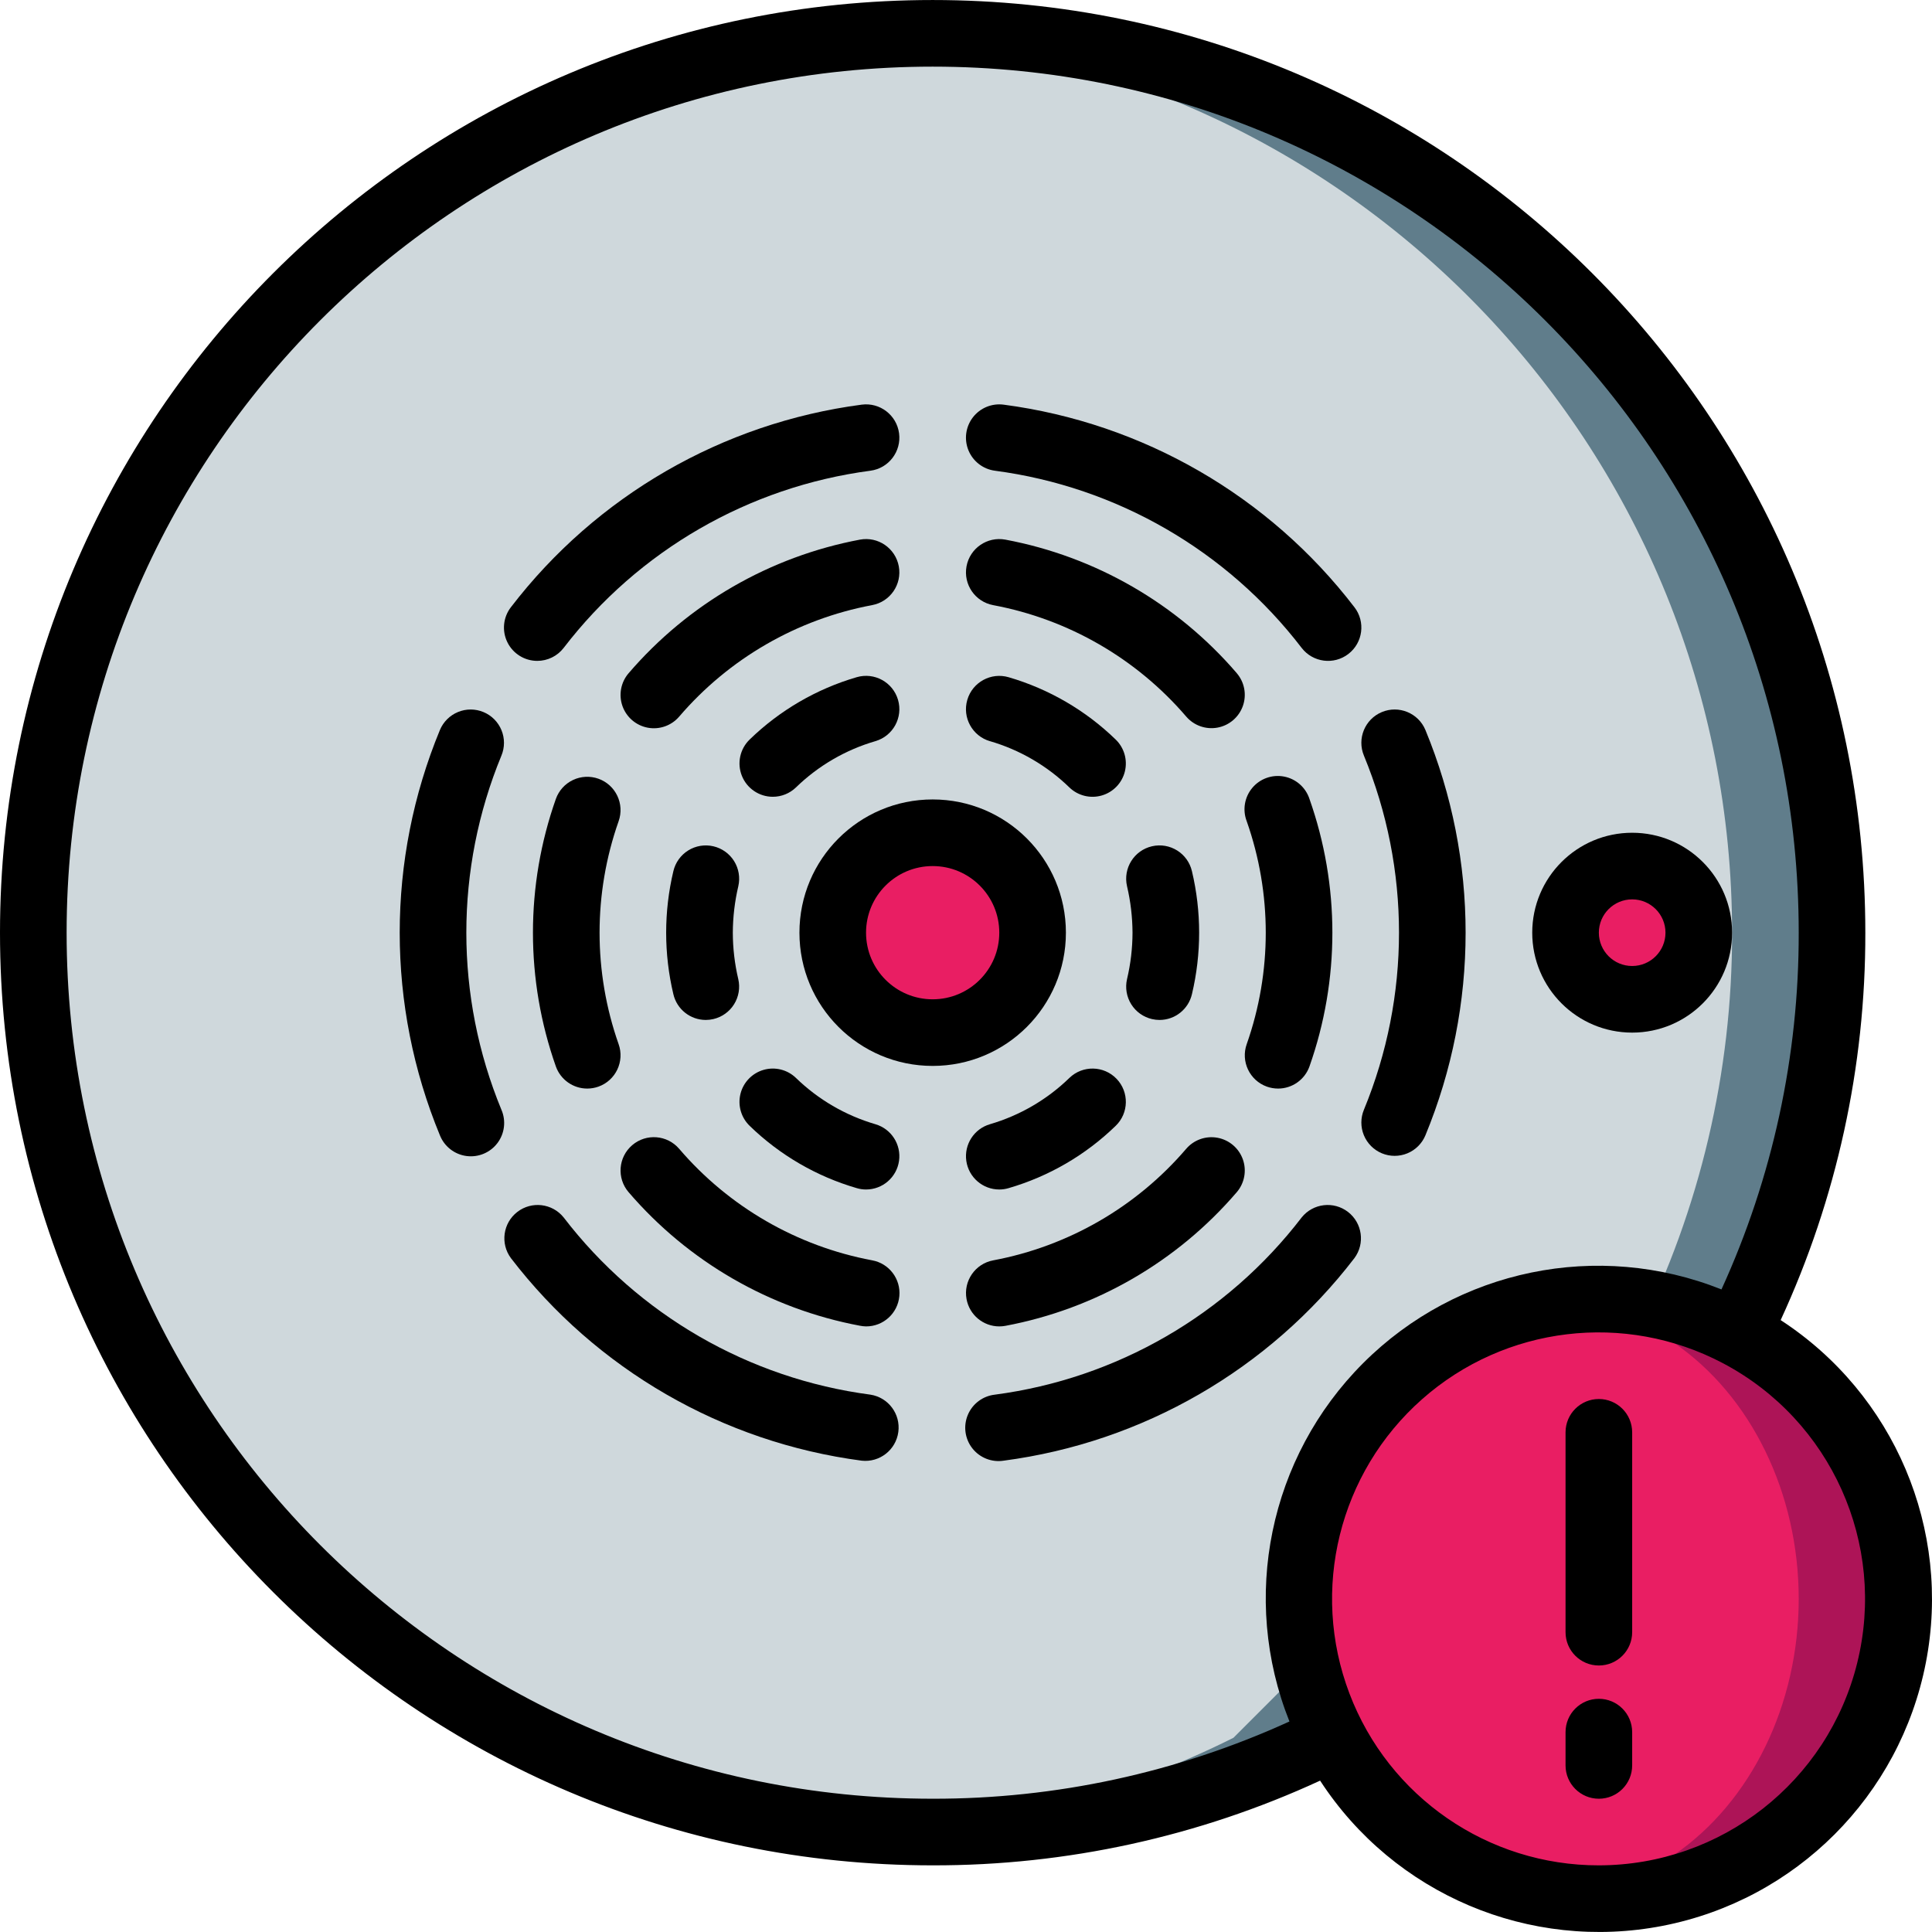 <?xml version="1.0" encoding="iso-8859-1"?>
<!-- Generator: Adobe Illustrator 19.0.0, SVG Export Plug-In . SVG Version: 6.00 Build 0)  -->
<svg version="1.1" id="Capa_1" xmlns="http://www.w3.org/2000/svg" xmlns:xlink="http://www.w3.org/1999/xlink" x="0px" y="0px"
	 viewBox="0 0 512.013 512.013" style="enable-background:new 0 0 512.013 512.013;" xml:space="preserve">
<g>
	<g transform="translate(0 1)">
		<path style="fill:#607D8B;" d="M485.517,246.177c0.057,36.861-8.497,73.226-24.982,106.196L353.368,459.54
			c-32.97,16.485-69.335,25.039-106.196,24.982c-4.326,0-8.651-0.088-12.977-0.441C107.832,477.264,8.843,372.85,8.773,246.302
			S107.575,15.23,233.931,8.273c4.414-0.353,8.828-0.441,13.241-0.441C378.807,7.832,485.517,114.543,485.517,246.177z"/>
		<path style="fill:#CFD8DC;" d="M459.034,246.177c0.057,36.861-8.497,73.226-24.982,106.196L326.885,459.54
			c-28.871,14.491-60.43,22.846-92.69,24.541C107.832,477.264,8.843,372.85,8.773,246.302S107.575,15.23,233.931,8.273
			C360.219,15.251,459.044,119.696,459.034,246.177z"/>
		<circle style="fill:#E91E63;" cx="432.552" cy="246.177" r="17.655"/>
		<path style="fill:#AD1457;" d="M503.172,422.729c0,43.878-35.57,79.448-79.448,79.448c-4.435,0.005-8.863-0.349-13.241-1.059
			c-38.231-6.489-66.205-39.611-66.205-78.389s27.974-71.9,66.205-78.389c4.378-0.71,8.806-1.065,13.241-1.059
			C467.602,343.28,503.172,378.85,503.172,422.729z"/>
		<g>
			<ellipse style="fill:#E91E63;" cx="410.483" cy="422.729" rx="66.207" ry="78.389"/>
			<circle style="fill:#E91E63;" cx="247.172" cy="246.177" r="26.483"/>
		</g>
	</g>
	<g>
		<path d="M282.483,247.177c0-19.501-15.809-35.31-35.31-35.31s-35.31,15.809-35.31,35.31s15.809,35.31,35.31,35.31
			S282.483,266.678,282.483,247.177z M247.172,264.832c-9.751,0-17.655-7.904-17.655-17.655c0-9.751,7.904-17.655,17.655-17.655
			s17.655,7.904,17.655,17.655C264.828,256.928,256.923,264.832,247.172,264.832z"/>
		<path d="M230.682,369.607c-32.26-4.257-61.507-21.152-81.311-46.972c-3.015-3.745-8.472-4.389-12.276-1.449
			c-3.804,2.94-4.555,8.384-1.69,12.245c22.64,29.507,56.073,48.813,92.946,53.672c4.77,0.528,9.087-2.852,9.721-7.609
			C238.706,374.738,235.424,370.346,230.682,369.607z"/>
		<path d="M142.38,175.144c2.735,0.003,5.317-1.262,6.991-3.425c19.803-25.819,49.051-42.715,81.311-46.972
			c4.834-0.644,8.231-5.084,7.587-9.918c-0.644-4.834-5.084-8.231-9.918-7.587c-36.874,4.856-70.308,24.162-92.946,53.672
			c-2.06,2.662-2.427,6.264-0.945,9.287C135.942,173.224,139.014,175.141,142.38,175.144z"/>
		<path d="M128.132,188.712c-2.161-0.902-4.592-0.908-6.757-0.017c-2.165,0.891-3.888,2.605-4.79,4.766
			c-14.206,34.399-14.206,73.024,0,107.423c1.18,2.959,3.863,5.053,7.021,5.478c3.157,0.425,6.299-0.883,8.22-3.424
			c1.921-2.541,2.325-5.92,1.055-8.842c-12.394-30.051-12.394-63.786,0-93.837c0.902-2.161,0.908-4.592,0.017-6.757
			C132.008,191.336,130.293,189.613,128.132,188.712z"/>
		<path d="M179.994,304.459c-3.169-3.705-8.742-4.14-12.447-0.971c-3.705,3.169-4.14,8.742-0.971,12.447
			c15.815,18.439,37.449,30.93,61.325,35.407c0.532,0.106,1.073,0.165,1.615,0.177c4.576,0.018,8.407-3.464,8.825-8.021
			c0.418-4.557-2.715-8.678-7.218-9.493C211.213,330.268,193.174,319.845,179.994,304.459z"/>
		<path d="M238.195,150.073c-0.893-4.792-5.501-7.954-10.293-7.062c-23.876,4.491-45.507,16.986-61.325,35.425
			c-2.05,2.397-2.665,5.705-1.615,8.679c1.051,2.974,3.608,5.161,6.709,5.738c3.101,0.577,6.274-0.544,8.324-2.941
			c13.184-15.384,31.225-25.808,51.138-29.546C235.925,159.474,239.086,154.866,238.195,150.073z"/>
		<path d="M158.596,206.376c-2.205-0.787-4.633-0.665-6.749,0.338s-3.746,2.806-4.533,5.012c-8.098,22.941-8.098,47.962,0,70.903
			c1.254,3.515,4.583,5.862,8.316,5.862c1.01-0.003,2.013-0.176,2.966-0.512c4.59-1.641,6.98-6.692,5.341-11.282
			c-6.721-19.106-6.721-39.933,0-59.039C165.577,213.067,163.186,208.017,158.596,206.376z"/>
		<path d="M231.989,297.935c-7.917-2.316-15.147-6.531-21.063-12.279c-2.272-2.187-5.539-2.996-8.569-2.122
			c-3.03,0.874-5.364,3.299-6.122,6.36s0.175,6.295,2.447,8.482c7.965,7.733,17.703,13.398,28.363,16.499
			c0.802,0.241,1.635,0.363,2.472,0.362c4.393,0,8.118-3.23,8.739-7.579C238.877,303.309,236.206,299.165,231.989,297.935z"/>
		<path d="M204.8,211.16c2.284,0.002,4.48-0.88,6.126-2.463c5.915-5.753,13.15-9.969,21.071-12.279
			c4.68-1.37,7.364-6.275,5.994-10.955c-1.37-4.68-6.275-7.364-10.955-5.994c-10.655,3.111-20.388,8.778-28.354,16.508
			c-2.591,2.497-3.407,6.317-2.062,9.655S201.202,211.157,204.8,211.16z"/>
		<path d="M189.043,224.278c-2.282-0.529-4.68-0.129-6.666,1.111c-1.987,1.24-3.399,3.219-3.927,5.501
			c-2.542,10.709-2.542,21.865,0,32.574c0.924,4,4.484,6.836,8.589,6.841c0.671-0.002,1.341-0.079,1.995-0.23
			c2.283-0.525,4.264-1.937,5.506-3.924c1.242-1.987,1.643-4.386,1.115-6.669c-0.952-4.033-1.438-8.162-1.448-12.306
			c0.02-4.147,0.508-8.278,1.457-12.314c0.526-2.282,0.123-4.678-1.118-6.663C193.304,226.214,191.324,224.804,189.043,224.278z"/>
		<path d="M358.938,333.431c2.865-3.861,2.114-9.304-1.69-12.245c-3.804-2.94-9.261-2.297-12.276,1.449
			c-19.803,25.819-49.051,42.715-81.311,46.972c-3.181,0.352-5.923,2.398-7.165,5.348c-1.242,2.95-0.791,6.341,1.18,8.862
			c1.971,2.522,5.153,3.779,8.315,3.286C302.866,382.244,336.299,362.938,358.938,333.431z"/>
		<path d="M263.662,124.747c32.26,4.257,61.508,21.153,81.311,46.972c2.984,3.856,8.529,4.564,12.385,1.58
			c3.856-2.984,4.564-8.529,1.58-12.385c-22.638-29.509-56.072-48.816-92.946-53.672c-3.127-0.416-6.239,0.867-8.163,3.367
			c-1.924,2.5-2.368,5.836-1.165,8.753C257.868,122.278,260.535,124.331,263.662,124.747z"/>
		<path d="M366.212,305.642c2.162,0.901,4.594,0.906,6.759,0.013c2.166-0.892,3.888-2.609,4.787-4.772
			c14.206-34.399,14.206-73.024,0-107.423c-1.877-4.5-7.047-6.626-11.546-4.749c-4.5,1.877-6.626,7.047-4.749,11.546
			c12.394,30.051,12.394,63.786,0,93.837c-0.902,2.161-0.908,4.592-0.017,6.757C362.337,303.018,364.051,304.741,366.212,305.642z"
			/>
		<path d="M256.15,344.28c0.767,4.191,4.417,7.236,8.678,7.239c0.545-0.002,1.088-0.052,1.624-0.15
			c23.876-4.484,45.506-16.981,61.316-35.425c2.05-2.397,2.665-5.705,1.615-8.679c-1.051-2.974-3.608-5.161-6.709-5.738
			c-3.101-0.577-6.274,0.544-8.324,2.941c-13.182,15.387-31.224,25.811-51.138,29.546
			C258.432,334.907,255.275,339.497,256.15,344.28z"/>
		<path d="M327.768,178.401c-15.824-18.426-37.454-30.908-61.325-35.39c-4.795-0.892-9.405,2.272-10.297,7.066
			c-0.892,4.795,2.272,9.405,7.066,10.297c19.908,3.729,37.948,14.139,51.138,29.511c2.05,2.397,5.223,3.518,8.324,2.941
			c3.101-0.577,5.658-2.764,6.709-5.738c1.051-2.974,0.435-6.282-1.615-8.679V178.401z"/>
		<path d="M335.748,287.978c0.953,0.336,1.956,0.509,2.966,0.512c3.732,0.001,7.062-2.346,8.316-5.862
			c8.098-22.941,8.098-47.962,0-70.903c-0.999-3.049-3.574-5.316-6.726-5.921s-6.382,0.549-8.439,3.012
			c-2.057,2.463-2.615,5.848-1.458,8.841c6.721,19.106,6.721,39.933,0,59.039C328.768,281.286,331.159,286.337,335.748,287.978z"/>
		<path d="M264.828,315.238c0.837,0.001,1.67-0.121,2.472-0.362c10.66-3.101,20.398-8.765,28.363-16.499
			c3.513-3.381,3.619-8.97,0.238-12.482c-3.381-3.513-8.97-3.619-12.482-0.238c-5.915,5.748-13.146,9.964-21.063,12.279
			c-4.217,1.23-6.888,5.374-6.267,9.723C256.71,312.007,260.435,315.238,264.828,315.238z"/>
		<path d="M262.347,196.418c7.922,2.31,15.156,6.526,21.071,12.279c2.272,2.187,5.539,2.996,8.569,2.122
			c3.03-0.874,5.364-3.299,6.122-6.36c0.758-3.061-0.175-6.295-2.447-8.482c-7.967-7.726-17.7-13.39-28.354-16.499
			c-4.68-1.37-9.585,1.314-10.955,5.994c-1.37,4.68,1.314,9.585,5.994,10.955V196.418z"/>
		<path d="M305.302,270.076c0.654,0.15,1.324,0.227,1.995,0.23c4.106-0.006,7.665-2.841,8.589-6.841
			c2.542-10.709,2.542-21.865,0-32.574c-1.097-4.751-5.838-7.713-10.589-6.616c-4.751,1.097-7.713,5.838-6.616,10.589
			c0.948,4.037,1.437,8.168,1.457,12.314c-0.012,4.147-0.501,8.279-1.457,12.314c-0.526,2.282-0.123,4.678,1.118,6.663
			C301.041,268.14,303.021,269.55,305.302,270.076z"/>
		<path d="M432.552,273.66c14.626,0,26.483-11.857,26.483-26.483c0-14.626-11.857-26.483-26.483-26.483
			s-26.483,11.857-26.483,26.483C406.069,261.803,417.926,273.66,432.552,273.66z M432.552,238.349c4.875,0,8.828,3.952,8.828,8.828
			s-3.952,8.828-8.828,8.828s-8.828-3.952-8.828-8.828S427.676,238.349,432.552,238.349z"/>
		<path d="M471.905,349.85c14.85-32.188,22.508-67.225,22.44-102.674c0-136.51-110.663-247.172-247.172-247.172S0,110.667,0,247.177
			s110.663,247.172,247.172,247.172c35.452,0.067,70.493-7.594,102.682-22.449c19.601,30.125,55.519,45.346,90.798,38.478
			c35.278-6.868,62.863-34.452,69.731-69.731S502.03,369.452,471.905,349.85z M247.172,476.694
			c-126.759,0-229.517-102.758-229.517-229.517S120.414,17.66,247.172,17.66S476.69,120.418,476.69,247.177
			c0.065,32.621-6.918,64.871-20.471,94.543c-32.714-13.052-70.058-5.368-94.963,19.538c-24.905,24.907-32.585,62.251-19.531,94.964
			C312.047,469.77,279.796,476.753,247.172,476.694z M423.724,494.349c-29.369,0.034-55.694-18.112-66.111-45.572
			c-10.417-27.46-2.752-58.501,19.251-77.955s53.748-23.26,79.726-9.558c28.703,15.139,43.394,47.891,35.614,79.395
			C484.423,472.164,456.175,494.311,423.724,494.349z"/>
		<path d="M423.724,370.763c-4.875,0-8.828,3.952-8.828,8.828v52.966c0,4.875,3.952,8.828,8.828,8.828
			c4.875,0,8.828-3.952,8.828-8.828v-52.966C432.552,374.715,428.599,370.763,423.724,370.763z"/>
		<path d="M423.724,450.211c-4.875,0-8.828,3.952-8.828,8.828v8.828c0,4.875,3.952,8.828,8.828,8.828
			c4.875,0,8.828-3.952,8.828-8.828v-8.828C432.552,454.164,428.599,450.211,423.724,450.211z"/>
	</g>
</g>
<g>
</g>
<g>
</g>
<g>
</g>
<g>
</g>
<g>
</g>
<g>
</g>
<g>
</g>
<g>
</g>
<g>
</g>
<g>
</g>
<g>
</g>
<g>
</g>
<g>
</g>
<g>
</g>
<g>
</g>
</svg>
